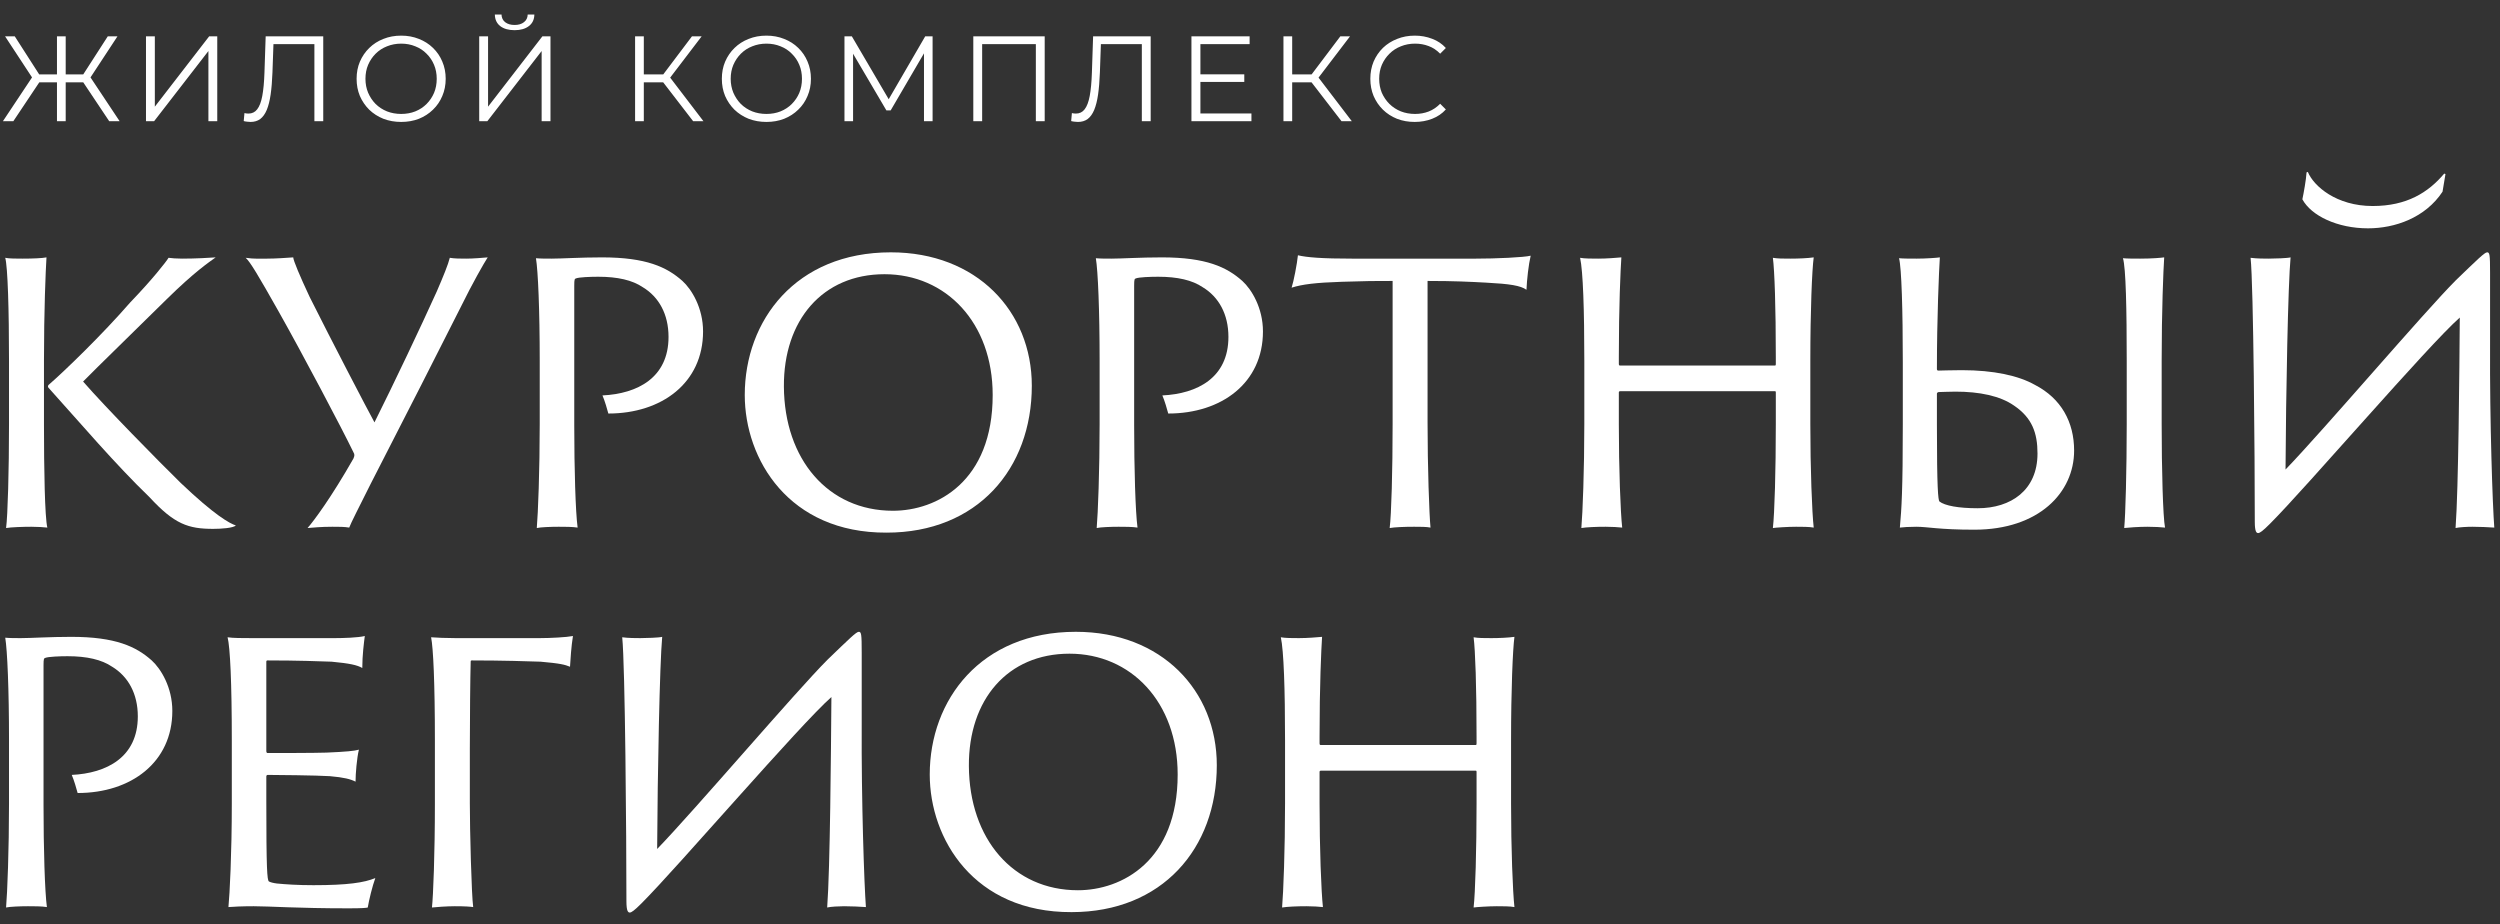 <?xml version="1.0" encoding="UTF-8"?> <svg xmlns="http://www.w3.org/2000/svg" width="165" height="61" viewBox="0 0 165 61" fill="none"><rect x="0" y="0" width="165" height="61" fill="#333333" stroke="none"/><path d="M7.208 8L5.344 5.208L5.848 4.92L7.896 8H7.208ZM4.152 5.432V4.912H5.752V5.432H4.152ZM5.872 5.264L5.328 5.168L7.112 2.4H7.752L5.872 5.264ZM0.88 8H0.192L2.24 4.92L2.744 5.208L0.88 8ZM4.336 8H3.76V2.4H4.336V8ZM3.936 5.432H2.336V4.912H3.936V5.432ZM2.216 5.264L0.336 2.4H0.976L2.752 5.168L2.216 5.264ZM9.635 8V2.4H10.219V7.04L13.803 2.4H14.339V8H13.755V3.368L10.171 8H9.635ZM16.534 8.048C16.46 8.048 16.388 8.043 16.318 8.032C16.249 8.027 16.172 8.013 16.086 7.992L16.134 7.464C16.225 7.485 16.313 7.496 16.398 7.496C16.638 7.496 16.83 7.403 16.974 7.216C17.124 7.024 17.236 6.731 17.31 6.336C17.385 5.936 17.433 5.424 17.454 4.8L17.534 2.4H21.334V8H20.75V2.752L20.902 2.912H17.91L18.054 2.744L17.982 4.784C17.961 5.344 17.921 5.829 17.862 6.24C17.804 6.645 17.718 6.984 17.606 7.256C17.494 7.523 17.35 7.723 17.174 7.856C16.998 7.984 16.785 8.048 16.534 8.048ZM26.48 8.048C26.058 8.048 25.666 7.979 25.304 7.84C24.946 7.696 24.634 7.496 24.368 7.24C24.106 6.979 23.901 6.677 23.752 6.336C23.608 5.989 23.536 5.611 23.536 5.2C23.536 4.789 23.608 4.413 23.752 4.072C23.901 3.725 24.106 3.424 24.368 3.168C24.634 2.907 24.946 2.707 25.304 2.568C25.661 2.424 26.053 2.352 26.48 2.352C26.901 2.352 27.29 2.424 27.648 2.568C28.005 2.707 28.314 2.904 28.576 3.16C28.842 3.416 29.048 3.717 29.192 4.064C29.341 4.411 29.416 4.789 29.416 5.2C29.416 5.611 29.341 5.989 29.192 6.336C29.048 6.683 28.842 6.984 28.576 7.24C28.314 7.496 28.005 7.696 27.648 7.84C27.29 7.979 26.901 8.048 26.48 8.048ZM26.48 7.52C26.816 7.52 27.125 7.464 27.408 7.352C27.696 7.235 27.944 7.072 28.152 6.864C28.365 6.651 28.53 6.405 28.648 6.128C28.765 5.845 28.824 5.536 28.824 5.2C28.824 4.864 28.765 4.557 28.648 4.28C28.53 3.997 28.365 3.752 28.152 3.544C27.944 3.331 27.696 3.168 27.408 3.056C27.125 2.939 26.816 2.88 26.48 2.88C26.144 2.88 25.832 2.939 25.544 3.056C25.256 3.168 25.005 3.331 24.792 3.544C24.584 3.752 24.418 3.997 24.296 4.28C24.178 4.557 24.12 4.864 24.12 5.2C24.12 5.531 24.178 5.837 24.296 6.12C24.418 6.403 24.584 6.651 24.792 6.864C25.005 7.072 25.256 7.235 25.544 7.352C25.832 7.464 26.144 7.52 26.48 7.52ZM31.628 8V2.4H32.212V7.04L35.796 2.4H36.332V8H35.748V3.368L32.164 8H31.628ZM33.964 1.992C33.564 1.992 33.247 1.901 33.012 1.72C32.783 1.539 32.666 1.285 32.66 0.96H33.1C33.106 1.173 33.186 1.341 33.34 1.464C33.5 1.587 33.708 1.648 33.964 1.648C34.22 1.648 34.426 1.587 34.58 1.464C34.74 1.341 34.823 1.173 34.828 0.96H35.268C35.263 1.285 35.143 1.539 34.908 1.72C34.674 1.901 34.359 1.992 33.964 1.992ZM45.748 8L43.596 5.208L44.076 4.92L46.428 8H45.748ZM41.916 8V2.4H42.492V8H41.916ZM42.316 5.432V4.912H44.068V5.432H42.316ZM44.124 5.264L43.58 5.168L45.668 2.4H46.308L44.124 5.264ZM50.586 8.048C50.165 8.048 49.773 7.979 49.41 7.84C49.053 7.696 48.741 7.496 48.474 7.24C48.213 6.979 48.007 6.677 47.858 6.336C47.714 5.989 47.642 5.611 47.642 5.2C47.642 4.789 47.714 4.413 47.858 4.072C48.007 3.725 48.213 3.424 48.474 3.168C48.741 2.907 49.053 2.707 49.41 2.568C49.767 2.424 50.159 2.352 50.586 2.352C51.007 2.352 51.397 2.424 51.754 2.568C52.111 2.707 52.421 2.904 52.682 3.16C52.949 3.416 53.154 3.717 53.298 4.064C53.447 4.411 53.522 4.789 53.522 5.2C53.522 5.611 53.447 5.989 53.298 6.336C53.154 6.683 52.949 6.984 52.682 7.24C52.421 7.496 52.111 7.696 51.754 7.84C51.397 7.979 51.007 8.048 50.586 8.048ZM50.586 7.52C50.922 7.52 51.231 7.464 51.514 7.352C51.802 7.235 52.05 7.072 52.258 6.864C52.471 6.651 52.637 6.405 52.754 6.128C52.871 5.845 52.93 5.536 52.93 5.2C52.93 4.864 52.871 4.557 52.754 4.28C52.637 3.997 52.471 3.752 52.258 3.544C52.05 3.331 51.802 3.168 51.514 3.056C51.231 2.939 50.922 2.88 50.586 2.88C50.25 2.88 49.938 2.939 49.65 3.056C49.362 3.168 49.111 3.331 48.898 3.544C48.69 3.752 48.525 3.997 48.402 4.28C48.285 4.557 48.226 4.864 48.226 5.2C48.226 5.531 48.285 5.837 48.402 6.12C48.525 6.403 48.69 6.651 48.898 6.864C49.111 7.072 49.362 7.235 49.65 7.352C49.938 7.464 50.25 7.52 50.586 7.52ZM55.735 8V2.4H56.223L58.783 6.768H58.527L61.063 2.4H61.551V8H60.983V3.288H61.119L58.783 7.288H58.503L56.151 3.288H56.303V8H55.735ZM64.238 8V2.4H68.95V8H68.366V2.752L68.518 2.912H64.67L64.822 2.752V8H64.238ZM71.145 8.048C71.071 8.048 70.999 8.043 70.929 8.032C70.86 8.027 70.783 8.013 70.697 7.992L70.745 7.464C70.836 7.485 70.924 7.496 71.009 7.496C71.249 7.496 71.441 7.403 71.585 7.216C71.735 7.024 71.847 6.731 71.921 6.336C71.996 5.936 72.044 5.424 72.065 4.8L72.145 2.4H75.945V8H75.361V2.752L75.513 2.912H72.521L72.665 2.744L72.593 4.784C72.572 5.344 72.532 5.829 72.473 6.24C72.415 6.645 72.329 6.984 72.217 7.256C72.105 7.523 71.961 7.723 71.785 7.856C71.609 7.984 71.396 8.048 71.145 8.048ZM79.163 4.904H82.123V5.408H79.163V4.904ZM79.227 7.488H82.595V8H78.635V2.4H82.475V2.912H79.227V7.488ZM88.54 8L86.388 5.208L86.868 4.92L89.22 8H88.54ZM84.708 8V2.4H85.284V8H84.708ZM85.108 5.432V4.912H86.86V5.432H85.108ZM86.916 5.264L86.372 5.168L88.46 2.4H89.1L86.916 5.264ZM93.37 8.048C92.949 8.048 92.559 7.979 92.202 7.84C91.845 7.696 91.535 7.496 91.274 7.24C91.013 6.984 90.808 6.683 90.658 6.336C90.514 5.989 90.442 5.611 90.442 5.2C90.442 4.789 90.514 4.411 90.658 4.064C90.808 3.717 91.013 3.416 91.274 3.16C91.541 2.904 91.853 2.707 92.21 2.568C92.567 2.424 92.957 2.352 93.378 2.352C93.784 2.352 94.165 2.421 94.522 2.56C94.879 2.693 95.181 2.896 95.426 3.168L95.05 3.544C94.821 3.309 94.567 3.141 94.29 3.04C94.013 2.933 93.714 2.88 93.394 2.88C93.058 2.88 92.746 2.939 92.458 3.056C92.17 3.168 91.919 3.331 91.706 3.544C91.493 3.752 91.325 3.997 91.202 4.28C91.085 4.557 91.026 4.864 91.026 5.2C91.026 5.536 91.085 5.845 91.202 6.128C91.325 6.405 91.493 6.651 91.706 6.864C91.919 7.072 92.17 7.235 92.458 7.352C92.746 7.464 93.058 7.52 93.394 7.52C93.714 7.52 94.013 7.467 94.29 7.36C94.567 7.253 94.821 7.083 95.05 6.848L95.426 7.224C95.181 7.496 94.879 7.701 94.522 7.84C94.165 7.979 93.781 8.048 93.37 8.048Z" fill="white"></path><path d="M12.013 17.07C12.958 17.07 13.791 17.015 14.235 16.987C13.818 17.292 12.874 17.904 10.985 19.765C10.152 20.598 6.041 24.599 5.485 25.182C6.957 26.876 10.43 30.405 11.93 31.877C14.18 34.016 15.152 34.544 15.569 34.682C15.374 34.85 14.624 34.905 14.069 34.905C12.43 34.905 11.513 34.599 9.874 32.821C7.596 30.627 5.263 27.876 3.207 25.599C3.151 25.543 3.151 25.459 3.207 25.404C4.263 24.487 6.735 22.099 8.596 19.959C10.04 18.459 10.958 17.292 11.124 17.015C11.319 17.042 11.652 17.07 12.013 17.07ZM0.595 23.821C0.595 20.459 0.512 17.625 0.346 17.015C0.568 17.07 1.124 17.07 1.484 17.07C2.179 17.07 2.79 17.042 3.068 16.987C3.013 17.875 2.902 20.487 2.902 23.821V27.987C2.902 30.96 2.957 34.127 3.124 34.821C2.902 34.794 2.485 34.766 2.068 34.766C1.541 34.766 0.707 34.794 0.401 34.85C0.512 34.043 0.595 31.044 0.595 27.987V23.821Z" fill="white"></path><path d="M21.937 34.766C21.188 34.766 20.66 34.821 20.298 34.85C20.715 34.377 21.854 32.849 23.326 30.265C23.41 30.071 23.41 29.988 23.326 29.849C22.604 28.349 19.964 23.349 18.381 20.543C17.047 18.181 16.52 17.292 16.215 17.015C16.742 17.098 17.271 17.07 17.632 17.07C18.215 17.07 18.937 17.015 19.354 16.987C19.354 17.182 19.798 18.237 20.437 19.598C21.854 22.432 24.243 27.016 24.715 27.876C25.994 25.32 27.799 21.515 28.827 19.237C29.271 18.209 29.577 17.459 29.687 17.015C29.994 17.07 30.41 17.07 30.771 17.07C31.243 17.07 31.855 17.015 32.188 16.987C31.938 17.375 31.188 18.681 30.41 20.265C29.382 22.32 26.521 27.932 24.465 31.933C23.715 33.432 23.159 34.516 23.048 34.821C22.715 34.766 22.41 34.766 21.937 34.766Z" fill="white"></path><path d="M35.622 23.821C35.622 20.459 35.511 17.876 35.373 17.043C35.651 17.07 36.039 17.07 36.4 17.07C37.095 17.07 38.289 16.987 39.734 16.987C42.651 16.987 44.012 17.626 45.041 18.543C45.651 19.098 46.402 20.32 46.402 21.877C46.402 25.265 43.679 27.293 40.151 27.293C40.095 27.071 39.901 26.404 39.762 26.098C42.068 25.988 44.123 24.932 44.123 22.237C44.123 20.737 43.485 19.598 42.429 18.959C41.734 18.487 40.762 18.265 39.484 18.265C38.984 18.265 38.206 18.292 38.011 18.376C37.929 18.404 37.901 18.432 37.901 18.848V28.071C37.901 30.96 37.984 33.793 38.123 34.821C37.789 34.766 37.262 34.766 36.872 34.766C36.373 34.766 35.651 34.794 35.428 34.85C35.511 33.905 35.622 31.044 35.622 27.987V23.821Z" fill="white"></path><path d="M65.517 26.071C65.517 21.292 62.433 18.098 58.377 18.098C54.293 18.098 51.71 21.126 51.737 25.515C51.766 30.321 54.655 33.71 58.933 33.71C61.822 33.71 65.517 31.793 65.517 26.071ZM49.154 26.071C49.154 21.154 52.515 16.654 58.794 16.654C64.46 16.654 68.1 20.542 68.1 25.459C68.1 30.959 64.489 35.154 58.516 35.154C52.071 35.182 49.154 30.321 49.154 26.071Z" fill="white"></path><path d="M72.575 23.821C72.575 20.459 72.465 17.876 72.326 17.043C72.604 17.07 72.992 17.07 73.353 17.07C74.048 17.07 75.242 16.987 76.687 16.987C79.604 16.987 80.966 17.626 81.994 18.543C82.604 19.098 83.355 20.32 83.355 21.877C83.355 25.265 80.632 27.293 77.104 27.293C77.048 27.071 76.854 26.404 76.715 26.098C79.021 25.988 81.076 24.932 81.076 22.237C81.076 20.737 80.438 19.598 79.382 18.959C78.687 18.487 77.715 18.265 76.437 18.265C75.937 18.265 75.159 18.292 74.965 18.376C74.882 18.404 74.854 18.432 74.854 18.848V28.071C74.854 30.96 74.938 33.793 75.076 34.821C74.743 34.766 74.215 34.766 73.826 34.766C73.326 34.766 72.604 34.794 72.382 34.85C72.465 33.905 72.575 31.044 72.575 27.987V23.821Z" fill="white"></path><path d="M85.663 16.848C86.246 16.987 87.218 17.071 89.33 17.071H97.331C98.774 17.071 100.581 16.987 101.025 16.876C100.886 17.459 100.775 18.459 100.747 19.126C100.359 18.849 99.663 18.736 98.08 18.654C97.052 18.598 95.997 18.543 94.219 18.543V27.876C94.219 30.849 94.329 33.933 94.413 34.821C94.163 34.766 93.719 34.766 93.329 34.766C92.691 34.766 92.024 34.794 91.718 34.85C91.83 34.016 91.913 31.044 91.913 27.987V18.543C90.774 18.543 90.163 18.543 88.552 18.598C86.829 18.654 85.94 18.765 85.246 18.987C85.384 18.57 85.608 17.404 85.663 16.848Z" fill="white"></path><path d="M104.565 23.821C104.565 20.459 104.481 17.904 104.287 17.015C104.565 17.07 105.092 17.07 105.482 17.07C106.065 17.07 106.675 17.015 107.01 16.987C106.954 17.848 106.843 20.154 106.843 23.598V24.015C106.843 24.098 106.87 24.127 106.926 24.127H117.121C117.177 24.127 117.204 24.127 117.204 24.015V23.598C117.204 20.237 117.121 17.876 117.01 17.015C117.316 17.07 117.704 17.07 118.177 17.07C118.704 17.07 119.316 17.043 119.705 16.987C119.593 17.82 119.482 20.487 119.482 23.821V27.987C119.482 30.96 119.593 33.821 119.705 34.821C119.426 34.766 118.899 34.766 118.538 34.766C118.01 34.766 117.177 34.821 117.01 34.85C117.121 33.905 117.204 31.044 117.204 27.987V25.905C117.204 25.821 117.177 25.821 117.149 25.821H106.926C106.87 25.821 106.843 25.848 106.843 25.905V27.987C106.843 30.96 106.954 33.821 107.065 34.821C106.815 34.794 106.398 34.766 105.981 34.766C105.342 34.766 104.704 34.794 104.37 34.85C104.454 33.877 104.565 31.044 104.565 27.987V23.821Z" fill="white"></path><path d="M140.364 23.821C140.364 20.459 140.309 17.654 140.114 17.042C140.364 17.07 140.892 17.07 141.254 17.07C142.031 17.07 142.643 17.015 142.837 16.986C142.781 17.847 142.67 20.487 142.67 23.821V27.987C142.67 30.959 142.754 34.127 142.892 34.821C142.698 34.794 142.142 34.766 141.725 34.766C141.17 34.766 140.42 34.821 140.198 34.849C140.281 34.016 140.364 31.043 140.364 27.987V23.821ZM127.836 28.015C127.836 32.321 127.919 32.988 128.003 33.099C128.364 33.376 129.253 33.544 130.53 33.544C132.725 33.544 134.475 32.349 134.475 29.932C134.475 28.571 134.114 27.57 132.92 26.765C132.002 26.126 130.641 25.848 129.058 25.848C128.642 25.848 128.114 25.876 127.947 25.876C127.864 25.904 127.836 25.931 127.836 25.987V28.015ZM125.585 23.904C125.585 20.514 125.503 17.654 125.336 17.042C125.558 17.07 126.169 17.07 126.502 17.07C127.114 17.07 127.864 17.015 128.03 16.986C127.974 17.847 127.836 20.986 127.836 24.348C127.836 24.431 127.864 24.459 127.947 24.459C128.28 24.459 128.558 24.431 129.475 24.431C131.586 24.431 133.226 24.792 134.308 25.404C136.031 26.293 136.892 27.849 136.892 29.738C136.892 32.515 134.558 34.96 130.308 34.96C127.974 34.96 127.225 34.766 126.474 34.766C126.058 34.766 125.558 34.794 125.391 34.821C125.503 33.571 125.585 32.376 125.585 27.987V23.904Z" fill="white"></path><path d="M152.233 11.376L152.317 11.347C152.706 12.292 154.206 13.597 156.595 13.597C158.846 13.597 160.262 12.708 161.318 11.458L161.401 11.486L161.207 12.653C160.067 14.375 158.068 15.07 156.29 15.07C154.261 15.07 152.539 14.236 151.956 13.153C152.04 12.764 152.206 11.848 152.233 11.376ZM150.845 30.988C153.345 28.404 160.012 20.571 162.096 18.487C163.512 17.126 163.984 16.654 164.151 16.654C164.317 16.654 164.345 16.792 164.345 18.015V22.764C164.317 27.793 164.512 33.377 164.623 34.821C164.235 34.794 163.652 34.766 163.179 34.766C162.845 34.766 162.29 34.794 162.067 34.85C162.262 32.238 162.318 24.515 162.346 20.959C160.289 22.764 152.206 32.183 149.816 34.571C149.345 35.043 149.15 35.182 149.038 35.182C148.928 35.182 148.816 35.099 148.816 34.433C148.816 30.237 148.733 18.848 148.539 17.015C148.928 17.07 149.484 17.07 149.734 17.07C150.094 17.07 150.983 17.042 151.178 16.987C151.011 18.765 150.872 25.96 150.845 30.988Z" fill="white"></path><path d="M0.595 48.866C0.595 45.504 0.484 42.921 0.346 42.088C0.623 42.116 1.012 42.116 1.373 42.116C2.068 42.116 3.262 42.032 4.707 42.032C7.624 42.032 8.985 42.671 10.013 43.588C10.623 44.143 11.374 45.366 11.374 46.921C11.374 50.31 8.652 52.339 5.124 52.339C5.068 52.117 4.873 51.449 4.735 51.144C7.041 51.033 9.096 49.977 9.096 47.282C9.096 45.783 8.457 44.644 7.402 44.005C6.707 43.533 5.735 43.31 4.456 43.31C3.957 43.31 3.179 43.338 2.984 43.422C2.902 43.449 2.873 43.477 2.873 43.894V53.117C2.873 56.005 2.957 58.839 3.095 59.867C2.762 59.811 2.234 59.811 1.845 59.811C1.346 59.811 0.623 59.84 0.401 59.895C0.484 58.95 0.595 56.089 0.595 53.033V48.866Z" fill="white"></path><path d="M15.299 48.866C15.299 45.032 15.188 42.726 15.021 42.06C15.354 42.116 16.049 42.116 16.605 42.116H22.105C22.633 42.116 23.633 42.088 24.077 41.977C24.022 42.394 23.911 43.254 23.911 44.088C23.577 43.894 23.077 43.782 21.883 43.671C21.105 43.644 19.66 43.588 17.66 43.588C17.633 43.588 17.577 43.588 17.577 43.671V49.561C17.577 49.644 17.605 49.7 17.66 49.7C18.021 49.7 20.828 49.7 21.55 49.672C22.855 49.616 23.411 49.561 23.688 49.477C23.55 50.033 23.466 51.088 23.466 51.589C23.133 51.422 22.716 51.31 21.772 51.227C20.938 51.172 18.132 51.144 17.66 51.144C17.605 51.144 17.577 51.199 17.577 51.255V52.839C17.577 57.422 17.633 58.062 17.744 58.172C17.826 58.228 18.05 58.284 18.272 58.311C18.855 58.367 19.633 58.422 20.688 58.422C22.938 58.422 24.049 58.255 24.772 57.95C24.577 58.479 24.355 59.395 24.272 59.895C24.189 59.922 23.911 59.95 22.994 59.95C19.633 59.95 17.771 59.811 16.744 59.811C15.993 59.811 15.383 59.84 15.077 59.867C15.16 59.033 15.299 56.367 15.299 53.033V48.866Z" fill="white"></path><path d="M28.703 48.866C28.703 45.032 28.593 42.755 28.453 42.06C28.759 42.088 29.509 42.116 30.064 42.116H35.62C36.316 42.116 37.398 42.06 37.815 41.977C37.704 42.644 37.648 43.56 37.621 44.005C37.287 43.866 36.954 43.782 35.676 43.671C34.899 43.644 33.148 43.588 31.148 43.588C31.064 43.588 31.064 43.615 31.064 43.726C31.037 44.615 31.009 47.561 31.009 49.45V53.005C31.009 54.783 31.12 59.089 31.231 59.867C31.037 59.84 30.732 59.811 30.009 59.811C29.509 59.811 28.732 59.867 28.509 59.895C28.593 59.145 28.703 56.367 28.703 53.033V48.866Z" fill="white"></path><path d="M43.372 56.033C45.873 53.449 52.539 45.616 54.623 43.533C56.039 42.172 56.512 41.699 56.678 41.699C56.845 41.699 56.873 41.838 56.873 43.06V47.811C56.845 52.839 57.039 58.422 57.15 59.867C56.762 59.84 56.179 59.811 55.706 59.811C55.372 59.811 54.818 59.84 54.594 59.895C54.789 57.284 54.845 49.561 54.873 46.005C52.816 47.811 44.733 57.228 42.344 59.617C41.871 60.089 41.677 60.228 41.566 60.228C41.455 60.228 41.344 60.144 41.344 59.478C41.344 55.283 41.26 43.894 41.066 42.06C41.455 42.116 42.011 42.116 42.261 42.116C42.621 42.116 43.51 42.088 43.705 42.032C43.539 43.81 43.399 51.005 43.372 56.033Z" fill="white"></path><path d="M77.726 51.117C77.726 46.338 74.642 43.143 70.586 43.143C66.502 43.143 63.919 46.172 63.946 50.561C63.975 55.367 66.863 58.756 71.142 58.756C74.031 58.756 77.726 56.839 77.726 51.117ZM61.363 51.117C61.363 46.2 64.724 41.699 71.003 41.699C76.669 41.699 80.309 45.588 80.309 50.505C80.309 56.005 76.697 60.2 70.725 60.2C64.28 60.228 61.363 55.367 61.363 51.117Z" fill="white"></path><path d="M84.813 48.866C84.813 45.504 84.729 42.95 84.535 42.06C84.813 42.116 85.34 42.116 85.73 42.116C86.313 42.116 86.923 42.06 87.257 42.032C87.202 42.893 87.091 45.2 87.091 48.643V49.06C87.091 49.144 87.118 49.172 87.174 49.172H97.369C97.425 49.172 97.453 49.172 97.453 49.06V48.643C97.453 45.282 97.369 42.921 97.258 42.06C97.564 42.116 97.952 42.116 98.425 42.116C98.952 42.116 99.564 42.088 99.953 42.032C99.841 42.866 99.73 45.533 99.73 48.866V53.033C99.73 56.005 99.841 58.867 99.953 59.867C99.674 59.811 99.147 59.811 98.786 59.811C98.258 59.811 97.425 59.867 97.258 59.895C97.369 58.95 97.453 56.089 97.453 53.033V50.95C97.453 50.866 97.425 50.866 97.397 50.866H87.174C87.118 50.866 87.091 50.894 87.091 50.95V53.033C87.091 56.005 87.202 58.867 87.313 59.867C87.063 59.84 86.646 59.811 86.229 59.811C85.591 59.811 84.952 59.84 84.618 59.895C84.702 58.923 84.813 56.089 84.813 53.033V48.866Z" fill="white"></path></svg> 